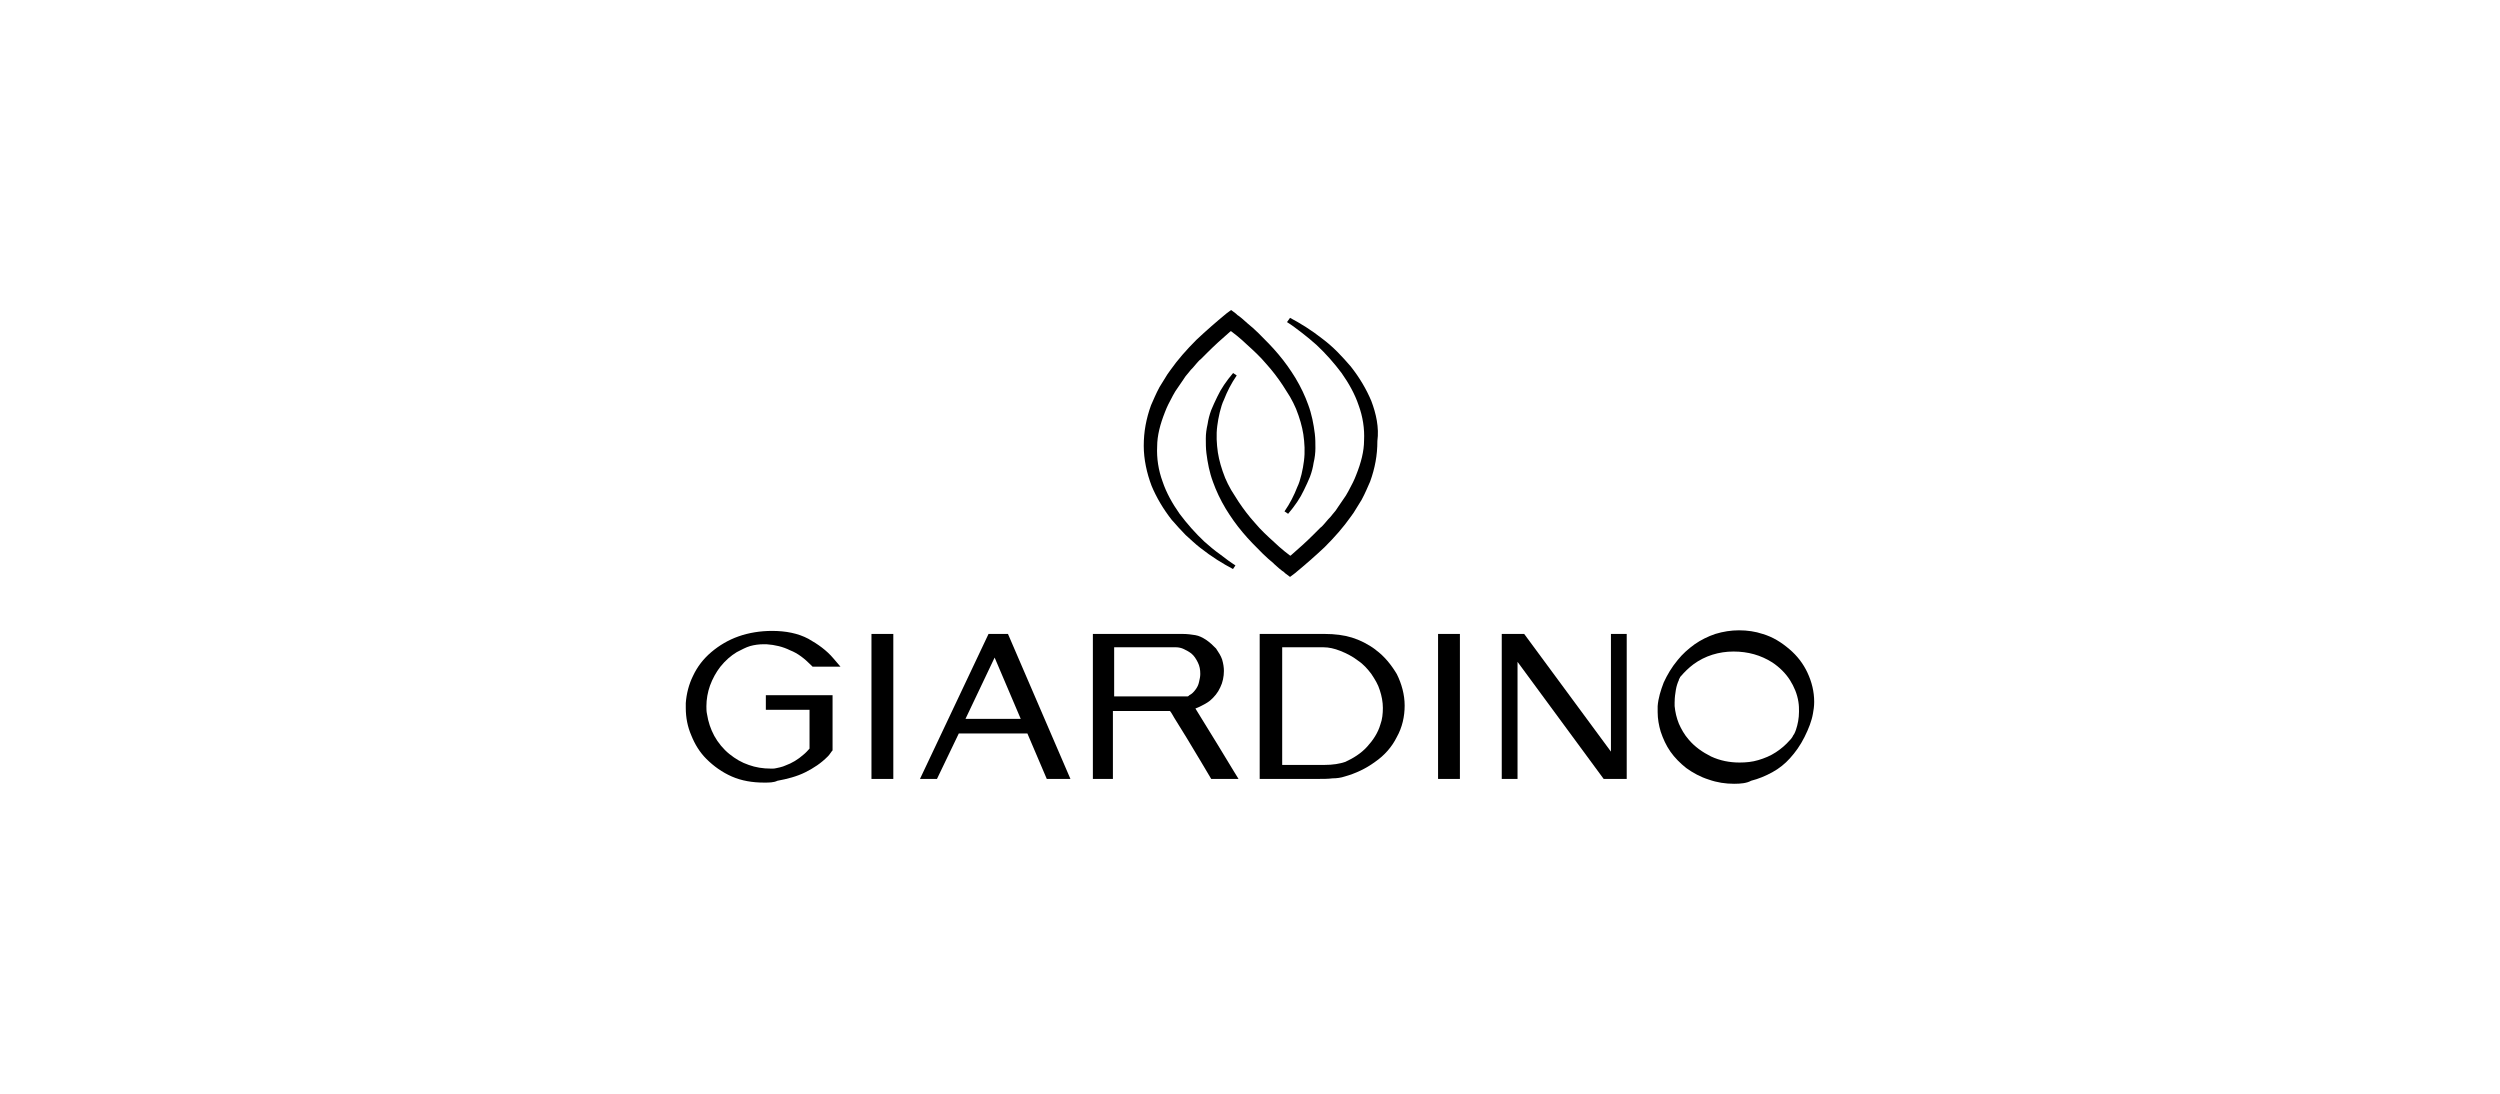 <?xml version="1.0" encoding="UTF-8"?>
<svg xmlns="http://www.w3.org/2000/svg" id="Capa_1" data-name="Capa 1" viewBox="0 0 800 350">
  <defs>
    <style>
      .cls-1 {
        fill: #000;
        stroke-width: 0px;
      }
    </style>
  </defs>
  <path class="cls-1" d="M230.53,213.34c1.55-1.94,3.3-3.49,5.24-4.66,1.55-.78,2.91-1.55,4.27-1.94,1.36-.39,2.91-.58,4.27-.58h.97c2.72.19,5.24.78,7.57,1.94,2.52.97,4.66,2.72,6.6,4.66l.58.58h8.93l-2.33-2.72c-2.14-2.52-4.85-4.46-7.96-6.21-3.3-1.75-7.18-2.52-11.65-2.52-3.69,0-7.38.58-10.68,1.75-3.3,1.16-6.21,2.91-8.74,5.05-2.52,2.14-4.46,4.66-5.82,7.57-1.36,2.72-2.13,5.82-2.33,8.74v1.55c0,3.11.58,6.02,1.75,8.74,1.16,2.91,2.72,5.44,4.85,7.57,2.33,2.33,5.05,4.27,8.15,5.63,3.11,1.36,6.6,1.94,10.29,1.94,1.55,0,3.11,0,4.27-.58,3.11-.58,6.21-1.36,8.93-2.72,2.72-1.36,5.05-2.91,7.18-5.05.19-.19.58-.58,1.36-1.75l.19-.19v-17.67h-21.35v4.66h13.98v12.42c-1.36,1.55-1.75,1.75-1.94,1.94-1.75,1.55-3.69,2.72-5.82,3.49-.39.19-.97.39-1.75.58-.97.19-1.55.39-2.14.39h-.78c-2.52,0-4.85-.39-6.99-1.16-2.33-.78-4.27-1.94-6.21-3.49-1.94-1.55-3.69-3.69-4.85-5.82-1.16-2.14-1.94-4.46-2.33-6.99-.19-.78-.19-1.75-.19-2.52,0-2.14.39-4.46,1.16-6.6.78-2.14,1.94-4.27,3.3-6.02Z"></path>
  <rect class="cls-1" x="278.87" y="202.86" width="6.99" height="46.4"></rect>
  <path class="cls-1" d="M316.33,202.86l-21.94,46.4h5.44l6.99-14.56h21.94l6.21,14.56h7.57l-19.99-46.4h-6.21ZM308.96,230.03l9.32-19.61,8.35,19.61h-17.66Z"></path>
  <path class="cls-1" d="M382.53,226.73c.39-.19.97-.39,1.36-.58,1.16-.58,2.33-1.16,3.3-1.94,1.36-1.16,2.52-2.52,3.3-4.27.78-1.55,1.16-3.49,1.16-5.24,0-1.16-.19-2.33-.58-3.69-.39-1.16-1.16-2.33-1.94-3.49-.97-.97-1.94-1.94-3.11-2.72-1.16-.78-2.33-1.36-3.49-1.55-1.16-.19-2.52-.39-4.08-.39h-28.73v46.4h6.41v-21.74h18.25c.39.39.78,1.16,1.36,2.14l4.08,6.6,4.66,7.76,3.11,5.24h8.74l-1.55-2.52c-2.72-4.46-6.79-11.26-12.23-19.99ZM356.52,207.13h19.8c.78,0,1.75.19,2.52.58.78.39,1.55.78,2.33,1.36.97.78,1.55,1.75,2.14,2.91.58,1.16.78,2.33.78,3.69,0,.78-.19,1.75-.39,2.52-.19.97-.58,1.75-1.16,2.52-.58.78-1.16,1.36-1.94,1.75-.19.19-.39.39-.58.39h-23.49v-15.72Z"></path>
  <path class="cls-1" d="M440.18,207.9c-2.33-1.75-5.05-3.11-7.57-3.88-2.52-.78-5.44-1.16-8.74-1.16h-20.77v46.4h17.66c2.52,0,4.27,0,5.63-.19,1.36,0,2.72-.19,3.88-.58,3.49-.97,6.79-2.52,9.71-4.66,3.11-2.14,5.44-4.85,6.99-7.96,1.75-3.11,2.52-6.6,2.52-10.09s-.97-6.99-2.52-10.09c-1.75-2.91-3.88-5.63-6.79-7.76ZM410.29,207.13h13.2c1.75,0,3.49.39,5.44,1.16,1.94.78,3.88,1.75,5.63,3.11,1.75,1.16,3.11,2.72,4.27,4.27,1.16,1.75,2.14,3.3,2.72,5.24.58,1.75.97,3.69.97,5.63,0,1.75-.19,3.69-.78,5.24-.78,2.72-2.33,5.05-4.27,7.18-1.94,2.14-4.46,3.69-6.99,4.85-1.75.58-3.88.97-6.79.97h-13.39v-37.66Z"></path>
  <rect class="cls-1" x="460.18" y="202.86" width="6.99" height="46.4"></rect>
  <polygon class="cls-1" points="515.5 240.52 487.74 202.86 480.56 202.86 480.56 249.25 485.61 249.25 485.61 211.79 513.17 249.25 520.55 249.25 520.55 202.86 515.5 202.86 515.5 240.52"></polygon>
  <path class="cls-1" d="M578.4,215.28c-1.36-2.91-3.3-5.44-5.82-7.57-2.52-2.14-5.24-3.88-8.54-4.85-2.33-.78-4.85-1.16-7.57-1.16-2.52,0-5.05.39-7.57,1.16-2.33.78-4.66,1.94-6.6,3.3-2.14,1.55-3.88,3.11-5.44,5.05-1.94,2.33-3.3,4.66-4.47,7.18-.97,2.52-1.75,5.05-1.94,7.57v1.94c0,2.14.39,4.27.97,6.21.78,2.33,1.75,4.46,3.11,6.41,1.36,1.94,3.11,3.69,5.05,5.24,2.14,1.55,4.66,2.91,7.18,3.69,2.72.97,5.44,1.36,8.15,1.36,2.14,0,4.08-.19,5.44-.97,2.33-.58,4.66-1.55,6.79-2.72,2.13-1.16,4.08-2.72,5.63-4.46,1.75-1.94,3.3-4.08,4.66-6.79,1.36-2.72,2.33-5.24,2.72-7.57.19-.97.39-2.33.39-3.69,0-3.3-.78-6.41-2.14-9.32ZM535.89,224.6c0-1.36.19-2.72.39-3.88.19-1.16.58-2.33.97-3.11v-.19c.19-.39.39-.58.39-.78l.19-.19c1.16-1.36,2.52-2.72,4.08-3.88,3.69-2.72,8.15-4.08,12.81-4.08s8.74,1.16,12.42,3.49c2.33,1.55,4.27,3.49,5.63,5.63,1.36,2.14,2.33,4.46,2.72,6.99.19,1.16.19,2.14.19,3.11,0,2.14-.39,4.08-.97,5.82-.19.58-.39.97-.58,1.36-.19.19-.39.58-.58.97-.39.58-.58.78-.78.97-1.36,1.55-2.72,2.72-4.47,3.88-1.75,1.16-3.69,1.94-5.63,2.52-1.94.58-3.88.78-6.02.78-3.11,0-6.21-.58-9.12-1.94-2.72-1.36-5.24-3.11-7.18-5.44-1.36-1.55-2.33-3.3-3.11-5.05-.78-1.94-1.16-3.69-1.36-5.63v-1.36Z"></path>
  <path class="cls-1" d="M375.15,166.56c1.36,1.55,2.72,3.11,4.27,4.66,1.55,1.36,3.11,2.91,4.66,4.08,3.69,2.91,7.18,5.05,10.48,6.79l.78-1.16c-1.55-.97-3.11-2.14-4.85-3.49-1.94-1.36-3.49-2.72-5.05-4.08-2.91-2.72-5.63-5.82-7.96-8.93-2.33-3.3-4.27-6.79-5.44-10.29-1.36-3.69-1.94-7.57-1.75-11.26,0-3.49.97-7.18,2.52-11.07.58-1.55,1.36-3.11,2.52-5.24l.78-1.36,2.52-3.69c.19-.39.58-.78.78-1.16l.97-1.16c.39-.58.97-1.16,1.36-1.55l1.16-1.36c.39-.39.78-.97,1.36-1.36l.78-.78c.39-.39.97-.97,1.36-1.36,2.14-2.14,4.46-4.27,7.38-6.79h.19c.58.39,1.16.97,1.75,1.36,1.16.97,2.33,1.94,3.3,2.91,2.14,1.94,4.27,3.88,6.21,6.21,1.94,2.14,3.69,4.46,5.24,6.79.78,1.16,1.55,2.52,2.33,3.69.78,1.36,1.36,2.52,1.94,3.88,1.16,2.91,1.94,5.63,2.33,8.15.39,2.72.58,5.63.19,8.54-.19,1.36-.39,2.72-.78,4.27-.39,1.55-.78,2.91-1.36,4.08-.97,2.52-2.33,5.24-4.08,7.76l1.16.78c2.14-2.52,3.88-5.05,5.05-7.57.78-1.55,1.36-2.91,1.94-4.27.58-1.55.97-3.11,1.16-4.46.39-1.55.58-3.3.58-4.66,0-1.55,0-3.11-.19-4.66-.39-3.11-.97-6.21-2.13-9.32-.97-2.72-2.33-5.63-4.08-8.54-1.55-2.52-3.3-5.05-5.44-7.57-1.94-2.33-4.08-4.46-6.41-6.79-1.16-1.16-2.33-2.14-3.49-3.11-.58-.58-1.16-.97-1.75-1.55l-.97-.78c-.39-.19-.58-.39-.97-.78l-1.55-1.16-1.55,1.16c-3.3,2.72-6.41,5.44-9.51,8.35-3.3,3.3-6.02,6.41-8.35,9.71l-.97,1.36-2.52,4.08c-1.16,2.14-1.94,4.08-2.72,5.82-.78,2.14-1.36,4.27-1.75,6.41-.39,2.14-.58,4.27-.58,6.6,0,4.27.97,8.74,2.52,12.81,1.55,3.69,3.69,7.38,6.6,11.07Z"></path>
  <path class="cls-1" d="M407.57,180.34c.58.58,1.16.97,1.75,1.55l.97.78c.39.19.58.39.97.78l1.55,1.16,1.55-1.16c3.3-2.72,6.41-5.44,9.51-8.35,3.3-3.3,6.02-6.41,8.35-9.71l.97-1.36,2.52-4.08c1.16-2.14,1.94-4.08,2.72-5.82.78-2.14,1.36-4.27,1.75-6.41.39-2.14.58-4.27.58-6.6.58-4.27-.39-8.74-1.94-12.81-1.55-3.69-3.69-7.38-6.6-11.07-1.36-1.55-2.72-3.11-4.27-4.66s-3.11-2.91-4.66-4.08c-3.69-2.91-7.18-5.05-10.48-6.79l-.97,1.36c1.55.97,3.11,2.14,4.85,3.49,1.55,1.16,3.11,2.52,4.66,3.88,2.91,2.72,5.63,5.82,7.96,8.93,2.33,3.3,4.27,6.79,5.44,10.29,1.36,3.69,1.94,7.57,1.75,11.26,0,3.49-.97,7.18-2.52,11.06-.58,1.55-1.36,3.11-2.52,5.24l-.78,1.36-2.52,3.69c-.19.39-.58.78-.78,1.16l-.97,1.16c-.39.58-.97,1.16-1.36,1.55l-1.16,1.36c-.39.39-.78.97-1.36,1.36l-.78.78c-.39.39-.97.97-1.36,1.36-2.14,2.14-4.47,4.27-7.38,6.79h-.19c-.58-.39-1.16-.97-1.75-1.36-1.16-.97-2.33-1.94-3.3-2.91-2.14-1.94-4.27-3.88-6.21-6.21-1.94-2.14-3.69-4.46-5.24-6.79-.78-1.16-1.55-2.52-2.33-3.69-.78-1.36-1.36-2.52-1.94-3.88-1.16-2.91-1.94-5.63-2.33-8.15-.39-2.72-.58-5.63-.19-8.54.19-1.36.39-2.72.78-4.27.39-1.55.78-2.91,1.36-4.08.97-2.52,2.33-5.24,4.08-7.76l-1.16-.78c-2.13,2.52-3.88,5.05-5.05,7.57-.78,1.55-1.36,2.91-1.94,4.27-.58,1.55-.97,3.11-1.16,4.46-.39,1.75-.58,3.11-.58,4.66s0,3.11.19,4.66c.39,3.11.97,6.21,2.14,9.32.97,2.72,2.33,5.63,4.08,8.54,1.55,2.52,3.3,5.05,5.44,7.57,1.94,2.33,4.08,4.46,6.41,6.79,1.16,1.16,2.33,2.14,3.49,3.11Z"></path>
</svg>
